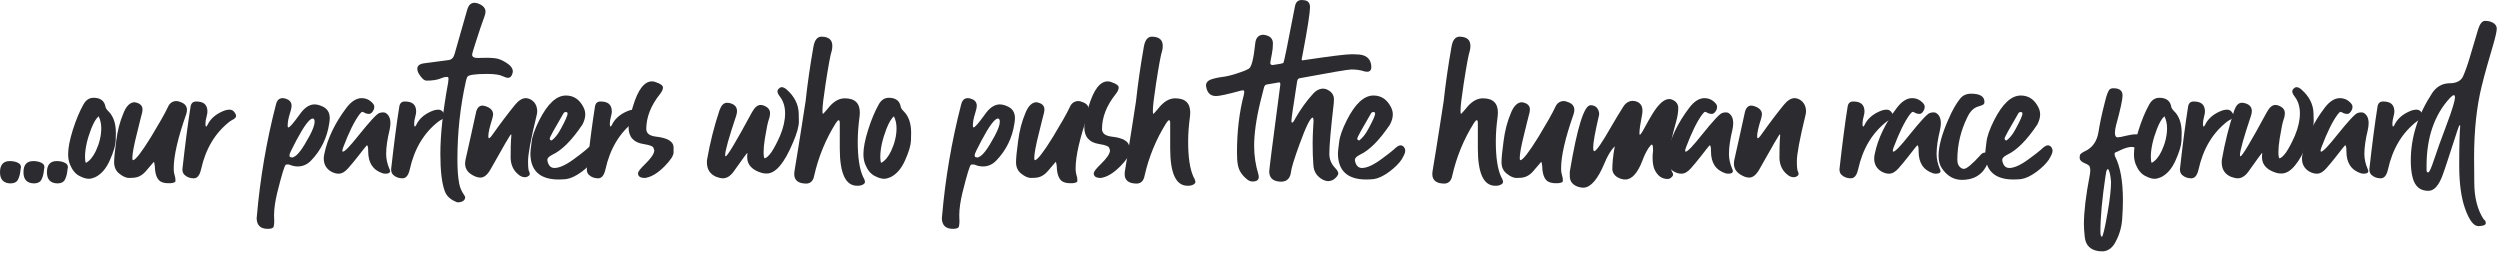 <svg width="323" height="33" viewBox="0 0 323 33" fill="none" xmlns="http://www.w3.org/2000/svg">
<path d="M1.359 23.695C0.445 23.672 0 23.191 0 22.254C0 21.293 0.422 20.812 1.266 20.812C1.676 20.812 2.039 20.883 2.344 21.047C2.59 21.176 2.707 21.34 2.707 21.609C2.684 21.75 2.637 21.961 2.613 22.23C2.566 22.594 2.473 22.898 2.32 23.215C2.156 23.52 1.84 23.695 1.359 23.695Z" fill="#2B2B30"/>
<path d="M4.392 23.695C3.478 23.672 3.033 23.191 3.033 22.254C3.033 21.293 3.455 20.812 4.298 20.812C4.709 20.812 5.072 20.883 5.377 21.047C5.623 21.176 5.74 21.34 5.74 21.609C5.716 21.75 5.67 21.961 5.646 22.23C5.599 22.594 5.505 22.898 5.353 23.215C5.189 23.52 4.873 23.695 4.392 23.695Z" fill="#2B2B30"/>
<path d="M7.425 23.695C6.511 23.672 6.066 23.191 6.066 22.254C6.066 21.293 6.487 20.812 7.331 20.812C7.741 20.812 8.105 20.883 8.409 21.047C8.655 21.176 8.773 21.34 8.773 21.609C8.749 21.75 8.702 21.961 8.679 22.23C8.632 22.594 8.538 22.898 8.386 23.215C8.222 23.52 7.905 23.695 7.425 23.695Z" fill="#2B2B30"/>
<path d="M11.091 21.047C11.595 20.789 12.016 20.262 12.38 19.512C12.837 18.527 13.083 17.543 13.083 16.559C13.083 15.961 12.954 15.457 12.743 15.023C12.403 15.316 12.098 15.844 11.782 16.641C11.255 18 10.985 19.23 10.985 20.285C10.985 20.602 11.009 20.836 11.091 21.047ZM11.466 23.098C11.114 23.098 10.704 22.969 10.223 22.711C9.72 22.441 9.333 21.961 9.04 21.246C8.876 20.836 8.805 20.402 8.805 19.898C8.805 19.137 8.993 18.105 9.403 16.805C9.813 15.504 10.27 14.402 10.798 13.465C11.114 12.914 11.536 12.633 12.098 12.633C12.977 12.633 13.505 13.031 13.634 13.828C13.657 13.945 13.751 14.121 13.962 14.332C14.641 14.977 14.97 15.914 14.97 17.168C14.97 17.238 14.97 17.566 14.946 18.176C14.923 18.797 14.665 19.641 14.184 20.719C13.704 21.797 13.083 22.512 12.286 22.898C12.016 23.016 11.735 23.098 11.466 23.098Z" fill="#2B2B30"/>
<path d="M22.069 23.672H21.729C21.272 23.672 20.909 23.566 20.674 23.402C20.264 23.098 20.03 22.465 20.006 21.48C19.971 21.223 19.948 21.023 19.877 20.906C19.28 21.586 18.94 21.984 18.823 22.137C18.366 22.664 17.815 22.945 17.217 22.969L16.69 22.992C16.327 22.992 15.916 22.828 15.459 22.465C14.979 22.113 14.745 21.609 14.745 20.953C14.745 20.426 14.838 19.512 15.014 18.223C15.178 16.922 15.483 15.727 15.94 14.648C16.303 13.711 16.784 13.23 17.381 13.207C18.061 13.324 18.389 13.617 18.413 14.098C18.413 14.262 18.389 14.426 18.366 14.543C18.225 15.047 18.014 15.938 17.698 17.215C17.288 18.82 17.1 19.898 17.1 20.402C17.1 20.602 17.123 20.695 17.194 20.695C17.51 20.672 18.295 19.664 19.526 17.672C20.557 15.961 21.295 14.695 21.706 13.805C21.916 13.324 22.28 13.09 22.737 13.055C22.948 13.055 23.17 13.113 23.381 13.207C23.885 13.395 24.131 13.711 24.155 14.145C24.155 14.355 24.131 14.543 24.061 14.742C22.971 17.836 22.444 20.168 22.444 21.75C22.444 22.16 22.502 22.465 22.573 22.688C22.643 22.898 22.666 23.062 22.666 23.238V23.426C22.643 23.543 22.444 23.625 22.069 23.672Z" fill="#2B2B30"/>
<path d="M25.031 23.039C24.574 23.039 24.164 22.898 23.836 22.594C23.66 22.418 23.566 22.184 23.566 21.867C23.93 18.609 24.281 15.914 24.621 13.781C24.691 13.324 24.938 13.113 25.348 13.113C26.332 13.113 26.801 13.535 26.801 14.426C26.801 14.602 26.754 14.812 26.684 15.082C26.59 15.41 26.543 15.727 26.543 15.984C26.543 16.23 26.566 16.348 26.637 16.348C26.684 16.348 26.73 16.277 26.801 16.16C27.164 15.387 27.809 14.789 28.77 14.379C29.086 14.238 29.379 14.168 29.684 14.168C29.953 14.168 30.188 14.309 30.363 14.602C30.457 14.742 30.504 14.859 30.504 14.977C30.504 15.176 30.305 15.363 29.953 15.527C29.859 15.586 29.777 15.633 29.707 15.68C27.809 17.145 26.566 19.207 25.969 21.914C25.793 22.664 25.488 23.039 25.031 23.039Z" fill="#2B2B30"/>
<path d="M37.812 20.355C37.835 20.332 37.882 20.309 37.929 20.285C38.433 20.121 39.101 19.207 39.968 17.602C40.425 16.758 40.648 16.137 40.648 15.727C40.648 15.457 40.566 15.316 40.402 15.316C39.991 15.316 39.277 16.277 38.269 18.176C37.694 19.254 37.402 19.875 37.402 20.016C37.402 20.062 37.402 20.145 37.425 20.215C37.425 20.285 37.542 20.332 37.812 20.355ZM34.589 29.566C33.663 29.566 33.183 29.121 33.159 28.207L33.183 27.961C33.605 23.062 34.425 18.246 35.656 13.488C35.796 12.938 36.077 12.68 36.511 12.68C36.64 12.68 36.757 12.703 36.898 12.75C37.402 12.891 37.671 13.207 37.671 13.664C37.671 13.898 37.589 14.262 37.425 14.766C37.261 15.27 37.167 15.773 37.167 16.277C37.167 16.395 37.191 16.465 37.261 16.465C37.425 16.465 37.906 15.914 38.702 14.812C39.3 13.945 39.921 13.512 40.612 13.488C40.976 13.488 41.339 13.594 41.726 13.781C42.3 14.062 42.581 14.543 42.605 15.199C42.605 15.434 42.581 15.703 42.534 15.961C42.253 17.812 41.48 19.395 40.214 20.719C39.71 21.246 39.136 21.504 38.48 21.504C38.175 21.504 37.882 21.457 37.566 21.34C37.425 21.27 37.308 21.246 37.191 21.246L36.944 21.27C36.781 21.293 36.417 22.512 35.819 24.891C35.55 26.016 35.409 27 35.409 27.797L35.433 28.641C35.433 28.852 35.409 29.039 35.362 29.262C35.316 29.473 35.046 29.566 34.589 29.566Z" fill="#2B2B30"/>
<path d="M49.798 22.441C49.681 22.441 49.563 22.418 49.458 22.395C48.192 21.984 47.571 21.047 47.571 19.559C47.571 19.031 47.524 18.773 47.395 18.773C47.372 18.773 46.985 19.254 46.223 20.238C45.79 20.789 45.38 21.293 44.969 21.75C44.571 22.207 44.161 22.441 43.751 22.441C43.434 22.441 43.13 22.348 42.813 22.184C42.169 21.82 41.829 21.246 41.829 20.496C41.829 20.309 41.852 20.121 41.899 19.898C42.309 17.906 43.27 15.891 44.782 13.898C45.403 13.09 46.059 12.68 46.727 12.68C47.138 12.68 47.524 12.797 47.852 13.055C48.192 13.324 48.356 13.559 48.356 13.758C48.356 13.945 48.333 14.098 48.263 14.215C48.098 14.543 47.899 14.719 47.688 14.719C47.466 14.719 47.278 14.672 47.161 14.602C47.044 14.52 46.915 14.473 46.821 14.449C46.727 14.449 46.61 14.566 46.434 14.789C45.743 15.727 45.075 17.121 44.372 18.961C44.278 19.207 44.231 19.371 44.231 19.465C44.231 19.535 44.255 19.594 44.302 19.594C44.548 19.594 45.239 18.867 46.364 17.449C47.806 15.656 48.696 14.695 49.013 14.602C49.177 14.543 49.341 14.52 49.458 14.52C49.587 14.52 49.704 14.543 49.774 14.566C50.231 14.812 50.442 15.27 50.442 15.938C50.442 16.23 50.395 16.512 50.325 16.828C50.044 18 49.891 19.008 49.891 19.898C49.891 20.543 50.044 21.199 50.302 21.797C50.372 21.914 50.395 22.031 50.395 22.113C50.395 22.324 50.208 22.441 49.798 22.441Z" fill="#2B2B30"/>
<path d="M51.998 23.039C51.541 23.039 51.131 22.898 50.803 22.594C50.627 22.418 50.534 22.184 50.534 21.867C50.897 18.609 51.248 15.914 51.588 13.781C51.659 13.324 51.905 13.113 52.315 13.113C53.299 13.113 53.768 13.535 53.768 14.426C53.768 14.602 53.721 14.812 53.651 15.082C53.557 15.41 53.51 15.727 53.51 15.984C53.51 16.23 53.534 16.348 53.604 16.348C53.651 16.348 53.698 16.277 53.768 16.16C54.131 15.387 54.776 14.789 55.737 14.379C56.053 14.238 56.346 14.168 56.651 14.168C56.92 14.168 57.155 14.309 57.331 14.602C57.424 14.742 57.471 14.859 57.471 14.977C57.471 15.176 57.272 15.363 56.92 15.527C56.827 15.586 56.745 15.633 56.674 15.68C54.776 17.145 53.534 19.207 52.936 21.914C52.76 22.664 52.456 23.039 51.998 23.039Z" fill="#2B2B30"/>
<path d="M59.227 26.145C59.098 26.145 58.957 26.121 58.84 26.039C58.137 25.734 57.691 25.301 57.469 24.703C57.082 23.672 56.895 22.055 56.895 19.875C56.895 17.355 57.234 14.285 57.902 10.664C57.926 10.441 57.949 10.277 57.949 10.16C57.949 10.008 57.879 9.938 57.762 9.938C57.492 9.938 57.211 10.008 56.871 10.16C56.438 10.324 55.863 10.418 55.113 10.418C54.809 10.418 54.492 10.137 54.129 9.551C53.988 9.316 53.918 9.105 53.918 8.883C53.918 8.473 54.234 8.238 54.879 8.168L57.973 7.758C58.336 7.711 58.594 7.465 58.723 7.008L60.352 1.301C60.516 0.68 60.832 0.363 61.289 0.363C61.43 0.363 61.594 0.387 61.793 0.457C62.414 0.703 62.73 1.055 62.73 1.512C62.73 1.688 62.672 1.875 62.602 2.098C62.297 2.906 61.91 4.055 61.43 5.566C61.137 6.457 60.996 6.961 60.996 7.09C61.02 7.348 61.242 7.488 61.664 7.488L62.988 7.465C63.305 7.465 63.633 7.488 64.043 7.535C64.453 7.594 64.91 7.781 65.438 8.121C65.965 8.449 66.234 8.812 66.258 9.199C66.258 9.363 66.211 9.527 66.129 9.703C66.012 9.938 65.848 10.055 65.648 10.055C65.461 10.055 65.25 9.984 65.004 9.867C64.594 9.656 63.902 9.551 62.965 9.551C61.359 9.551 60.492 9.68 60.375 9.938C60.305 10.055 60.258 10.23 60.211 10.418C59.461 13.734 59.098 17.121 59.098 20.602C59.098 21.844 59.168 22.875 59.32 23.672C59.414 24.199 59.625 24.727 59.988 25.23C60.059 25.348 60.105 25.441 60.105 25.512C60.105 25.617 60.059 25.711 59.988 25.828C59.824 26.016 59.578 26.121 59.227 26.145Z" fill="#2B2B30"/>
<path d="M62.06 22.945C61.849 22.945 61.627 22.898 61.416 22.805C60.548 22.441 60.115 21.914 60.091 21.199C60.091 20.977 60.115 20.812 60.138 20.672C60.595 18.633 61.052 16.617 61.486 14.602C61.603 13.969 61.896 13.664 62.294 13.641C62.423 13.641 62.541 13.664 62.705 13.711C63.361 13.922 63.689 14.262 63.712 14.742C63.712 14.883 63.666 15.105 63.595 15.363C63.255 16.418 63.091 17.168 63.091 17.602C63.091 17.766 63.115 17.859 63.185 17.859C63.255 17.859 63.431 17.695 63.642 17.379C64.697 15.891 65.658 14.625 66.548 13.535C67.005 12.984 67.439 12.703 67.896 12.68C68.13 12.68 68.377 12.75 68.588 12.867C69.115 13.184 69.384 13.664 69.408 14.355C69.408 14.52 69.384 14.719 69.326 14.93C68.588 17.953 68.224 19.922 68.224 20.812C68.224 21.633 68.271 22.09 68.4 22.207C68.423 22.301 68.447 22.395 68.447 22.465C68.447 22.594 68.377 22.688 68.248 22.758C68.13 22.852 67.99 22.898 67.849 22.898C67.533 22.898 67.216 22.781 66.935 22.512C66.326 22.008 65.998 21.293 65.974 20.402C65.974 19.184 65.998 18.434 66.021 18.129C66.044 17.836 66.068 17.625 66.068 17.496C66.068 17.402 66.044 17.355 66.021 17.355C65.951 17.355 65.06 18.867 63.384 21.867C62.974 22.594 62.541 22.945 62.06 22.945Z" fill="#2B2B30"/>
<path d="M71.269 18.152C71.679 17.859 72.089 17.355 72.464 16.641C73.038 15.586 73.331 14.93 73.331 14.672C73.331 14.543 73.261 14.473 73.097 14.473C72.968 14.473 72.898 14.52 72.827 14.602C71.632 16.641 71.023 17.742 71.023 17.906C71.023 18.023 71.105 18.129 71.269 18.152ZM72.183 23.191C69.757 23.191 68.527 22.055 68.527 19.805C68.527 19.594 68.585 19.137 68.679 18.387C68.749 17.648 69.089 16.688 69.687 15.504C70.765 13.395 71.89 12.34 73.12 12.34C74.105 12.34 74.866 12.844 75.37 13.828C75.534 14.145 75.616 14.449 75.616 14.789C75.616 15.199 75.487 15.633 75.253 16.09C73.882 18.129 72.593 19.418 71.362 19.992C70.929 20.215 70.718 20.426 70.718 20.648C70.718 20.742 70.741 20.836 70.765 20.93C70.906 21.434 71.198 21.703 71.632 21.703C72.277 21.703 73.12 21.316 74.198 20.52C74.89 20.016 75.394 19.617 75.71 19.348C76.097 18.961 76.402 18.773 76.624 18.773C76.741 18.773 76.835 18.82 76.952 18.891C77.128 19.055 77.222 19.254 77.222 19.488C77.222 19.758 77.046 20.121 76.741 20.625C76.402 21.129 75.874 21.656 75.136 22.207C74.386 22.758 73.718 23.062 73.12 23.145C72.781 23.168 72.464 23.191 72.183 23.191Z" fill="#2B2B30"/>
<path d="M77.278 23.039C76.821 23.039 76.411 22.898 76.083 22.594C75.907 22.418 75.813 22.184 75.813 21.867C76.177 18.609 76.528 15.914 76.868 13.781C76.938 13.324 77.184 13.113 77.594 13.113C78.579 13.113 79.048 13.535 79.048 14.426C79.048 14.602 79.001 14.812 78.93 15.082C78.837 15.41 78.79 15.727 78.79 15.984C78.79 16.23 78.813 16.348 78.884 16.348C78.93 16.348 78.977 16.277 79.048 16.16C79.411 15.387 80.055 14.789 81.016 14.379C81.333 14.238 81.626 14.168 81.93 14.168C82.2 14.168 82.434 14.309 82.61 14.602C82.704 14.742 82.751 14.859 82.751 14.977C82.751 15.176 82.552 15.363 82.2 15.527C82.106 15.586 82.024 15.633 81.954 15.68C80.055 17.145 78.813 19.207 78.216 21.914C78.04 22.664 77.735 23.039 77.278 23.039Z" fill="#2B2B30"/>
<path d="M83.346 22.992C82.748 22.992 82.432 22.805 82.432 22.395C82.432 22.184 82.725 21.797 83.323 21.223C84.12 20.449 84.53 19.852 84.53 19.441C84.53 19.371 84.483 19.23 84.401 19.055C84.331 18.891 83.897 18.727 83.135 18.609C81.858 18.41 81.213 17.695 81.213 16.441C81.213 15.844 81.401 14.93 81.787 13.711C82.432 11.566 83.252 10.512 84.237 10.512C84.377 10.512 84.53 10.535 84.67 10.594C85.315 10.805 85.655 11.039 85.655 11.309C85.655 11.543 85.537 11.812 85.291 12.129C84.096 13.617 83.498 15.129 83.498 16.688C83.522 17.238 83.92 17.543 84.717 17.648C86.229 17.812 87.002 18.27 87.026 19.008V19.688C87.026 20.098 86.639 20.695 85.866 21.48C84.987 22.371 84.143 22.875 83.346 22.992Z" fill="#2B2B30"/>
<path d="M93.443 23.039C93.162 23.039 92.869 22.969 92.552 22.852C91.744 22.512 91.334 21.891 91.334 20.977C91.334 20.836 91.334 20.719 91.357 20.602C91.744 18.41 92.271 16.301 92.963 14.238C93.185 13.617 93.49 13.301 93.9 13.277C94.099 13.277 94.287 13.301 94.451 13.371C94.955 13.535 95.201 13.852 95.224 14.309C95.224 14.496 95.201 14.695 95.13 14.906C94.169 17.766 93.689 19.488 93.689 20.039C93.689 20.145 93.713 20.191 93.759 20.191C93.97 20.191 95.107 18.293 97.146 14.52C97.498 13.875 97.861 13.559 98.271 13.559C98.412 13.559 98.576 13.594 98.752 13.664C99.232 13.875 99.466 14.168 99.49 14.566C99.49 14.859 99.443 15.152 99.326 15.457C99.209 15.773 99.033 16.594 98.822 17.906C98.705 18.609 98.658 19.207 98.658 19.688C98.658 20.098 98.705 20.355 98.775 20.449C98.986 20.449 99.279 20.191 99.666 19.664C100.017 19.137 100.404 18.41 100.791 17.52C101.224 16.488 101.435 15.527 101.435 14.648C101.435 13.758 101.201 13.031 100.744 12.457C100.545 12.199 100.451 11.977 100.451 11.812C100.451 11.695 100.498 11.566 100.627 11.449C100.744 11.332 100.861 11.262 101.002 11.262C101.177 11.262 101.388 11.355 101.634 11.566C102.619 12.434 103.146 13.441 103.193 14.602L103.216 15.68C103.216 16.324 102.97 17.215 102.466 18.387C101.341 21.082 100.216 22.418 99.056 22.418C98.798 22.418 98.576 22.395 98.365 22.324C97.193 21.961 96.56 21.316 96.537 20.355C96.537 20.145 96.537 19.992 96.56 19.922V19.781L96.537 19.758C96.513 19.758 95.939 20.543 94.791 22.16C94.38 22.734 93.923 23.016 93.443 23.039Z" fill="#2B2B30"/>
<path d="M110.925 24H110.749C109.238 24 108.499 22.395 108.499 19.16V15.891C108.499 15.656 108.452 15.527 108.347 15.527C108.277 15.527 108.159 15.656 107.995 15.891C106.671 18 105.734 20.285 105.183 22.734C105.066 23.355 104.726 23.695 104.198 23.719C103.144 23.719 102.616 23.309 102.616 22.488L102.64 22.16C102.98 20.168 103.284 18.176 103.601 16.184C103.917 14.191 104.058 13.16 104.081 13.09C104.339 10.734 104.679 8.402 105.089 6.082C105.23 5.191 105.593 4.734 106.144 4.734C107.081 4.758 107.538 5.145 107.538 5.93C107.538 6.152 107.515 6.34 107.468 6.527C107.292 7.031 107.034 8.473 106.671 10.805C106.413 12.504 106.261 13.688 106.261 14.309C106.261 14.543 106.284 14.695 106.308 14.719C106.355 14.719 106.554 14.496 106.894 14.098C107.609 13.16 108.347 12.703 109.144 12.703C110.445 12.703 111.089 13.324 111.089 14.543C111.089 14.742 111.066 14.953 111.042 15.176C110.902 16.23 110.82 17.262 110.82 18.293C110.82 20.309 111.042 21.82 111.499 22.828C111.523 22.898 111.57 22.969 111.616 23.039C111.687 23.191 111.734 23.332 111.757 23.473C111.757 23.566 111.734 23.648 111.663 23.719C111.499 23.883 111.23 23.977 110.925 24Z" fill="#2B2B30"/>
<path d="M113.841 21.047C114.345 20.789 114.766 20.262 115.13 19.512C115.587 18.527 115.833 17.543 115.833 16.559C115.833 15.961 115.704 15.457 115.493 15.023C115.153 15.316 114.848 15.844 114.532 16.641C114.005 18 113.735 19.23 113.735 20.285C113.735 20.602 113.759 20.836 113.841 21.047ZM114.216 23.098C113.864 23.098 113.454 22.969 112.973 22.711C112.47 22.441 112.083 21.961 111.79 21.246C111.626 20.836 111.555 20.402 111.555 19.898C111.555 19.137 111.743 18.105 112.153 16.805C112.563 15.504 113.02 14.402 113.548 13.465C113.864 12.914 114.286 12.633 114.848 12.633C115.727 12.633 116.255 13.031 116.384 13.828C116.407 13.945 116.501 14.121 116.712 14.332C117.391 14.977 117.72 15.914 117.72 17.168C117.72 17.238 117.72 17.566 117.696 18.176C117.673 18.797 117.415 19.641 116.934 20.719C116.454 21.797 115.833 22.512 115.036 22.898C114.766 23.016 114.485 23.098 114.216 23.098Z" fill="#2B2B30"/>
<path d="M126.34 20.355C126.363 20.332 126.41 20.309 126.457 20.285C126.961 20.121 127.629 19.207 128.496 17.602C128.953 16.758 129.176 16.137 129.176 15.727C129.176 15.457 129.094 15.316 128.93 15.316C128.52 15.316 127.805 16.277 126.797 18.176C126.223 19.254 125.93 19.875 125.93 20.016C125.93 20.062 125.93 20.145 125.953 20.215C125.953 20.285 126.07 20.332 126.34 20.355ZM123.117 29.566C122.191 29.566 121.711 29.121 121.688 28.207L121.711 27.961C122.133 23.062 122.953 18.246 124.184 13.488C124.324 12.938 124.605 12.68 125.039 12.68C125.168 12.68 125.285 12.703 125.426 12.75C125.93 12.891 126.199 13.207 126.199 13.664C126.199 13.898 126.117 14.262 125.953 14.766C125.789 15.27 125.695 15.773 125.695 16.277C125.695 16.395 125.719 16.465 125.789 16.465C125.953 16.465 126.434 15.914 127.23 14.812C127.828 13.945 128.449 13.512 129.141 13.488C129.504 13.488 129.867 13.594 130.254 13.781C130.828 14.062 131.109 14.543 131.133 15.199C131.133 15.434 131.109 15.703 131.062 15.961C130.781 17.812 130.008 19.395 128.742 20.719C128.238 21.246 127.664 21.504 127.008 21.504C126.703 21.504 126.41 21.457 126.094 21.34C125.953 21.27 125.836 21.246 125.719 21.246L125.473 21.27C125.309 21.293 124.945 22.512 124.348 24.891C124.078 26.016 123.938 27 123.938 27.797L123.961 28.641C123.961 28.852 123.938 29.039 123.891 29.262C123.844 29.473 123.574 29.566 123.117 29.566Z" fill="#2B2B30"/>
<path d="M138.595 23.672H138.255C137.798 23.672 137.435 23.566 137.201 23.402C136.791 23.098 136.556 22.465 136.533 21.48C136.498 21.223 136.474 21.023 136.404 20.906C135.806 21.586 135.466 21.984 135.349 22.137C134.892 22.664 134.341 22.945 133.744 22.969L133.216 22.992C132.853 22.992 132.443 22.828 131.986 22.465C131.505 22.113 131.271 21.609 131.271 20.953C131.271 20.426 131.365 19.512 131.541 18.223C131.705 16.922 132.009 15.727 132.466 14.648C132.83 13.711 133.31 13.23 133.908 13.207C134.587 13.324 134.916 13.617 134.939 14.098C134.939 14.262 134.916 14.426 134.892 14.543C134.752 15.047 134.541 15.938 134.224 17.215C133.814 18.82 133.627 19.898 133.627 20.402C133.627 20.602 133.65 20.695 133.72 20.695C134.037 20.672 134.822 19.664 136.052 17.672C137.084 15.961 137.822 14.695 138.232 13.805C138.443 13.324 138.806 13.09 139.263 13.055C139.474 13.055 139.697 13.113 139.908 13.207C140.412 13.395 140.658 13.711 140.681 14.145C140.681 14.355 140.658 14.543 140.587 14.742C139.498 17.836 138.97 20.168 138.97 21.75C138.97 22.16 139.029 22.465 139.099 22.688C139.17 22.898 139.193 23.062 139.193 23.238V23.426C139.17 23.543 138.97 23.625 138.595 23.672Z" fill="#2B2B30"/>
<path d="M142.226 22.992C141.628 22.992 141.312 22.805 141.312 22.395C141.312 22.184 141.605 21.797 142.202 21.223C142.999 20.449 143.409 19.852 143.409 19.441C143.409 19.371 143.363 19.23 143.28 19.055C143.21 18.891 142.777 18.727 142.015 18.609C140.738 18.41 140.093 17.695 140.093 16.441C140.093 15.844 140.28 14.93 140.667 13.711C141.312 11.566 142.132 10.512 143.116 10.512C143.257 10.512 143.409 10.535 143.55 10.594C144.195 10.805 144.534 11.039 144.534 11.309C144.534 11.543 144.417 11.812 144.171 12.129C142.976 13.617 142.378 15.129 142.378 16.688C142.402 17.238 142.8 17.543 143.597 17.648C145.109 17.812 145.882 18.27 145.905 19.008V19.688C145.905 20.098 145.519 20.695 144.745 21.48C143.866 22.371 143.023 22.875 142.226 22.992Z" fill="#2B2B30"/>
<path d="M153.614 24H153.438C151.927 24 151.188 22.395 151.188 19.16V15.891C151.188 15.656 151.141 15.527 151.036 15.527C150.966 15.527 150.848 15.656 150.684 15.891C149.36 18 148.423 20.285 147.872 22.734C147.755 23.355 147.415 23.695 146.887 23.719C145.833 23.719 145.305 23.309 145.305 22.488L145.329 22.16C145.669 20.168 145.973 18.176 146.29 16.184C146.606 14.191 146.747 13.16 146.77 13.09C147.028 10.734 147.368 8.402 147.778 6.082C147.919 5.191 148.282 4.734 148.833 4.734C149.77 4.758 150.227 5.145 150.227 5.93C150.227 6.152 150.204 6.34 150.157 6.527C149.981 7.031 149.723 8.473 149.36 10.805C149.102 12.504 148.95 13.688 148.95 14.309C148.95 14.543 148.973 14.695 148.997 14.719C149.044 14.719 149.243 14.496 149.583 14.098C150.298 13.16 151.036 12.703 151.833 12.703C153.134 12.703 153.778 13.324 153.778 14.543C153.778 14.742 153.755 14.953 153.731 15.176C153.591 16.23 153.509 17.262 153.509 18.293C153.509 20.309 153.731 21.82 154.188 22.828C154.212 22.898 154.259 22.969 154.305 23.039C154.376 23.191 154.423 23.332 154.446 23.473C154.446 23.566 154.423 23.648 154.352 23.719C154.188 23.883 153.919 23.977 153.614 24Z" fill="#2B2B30"/>
<path d="M165.562 23.473C164.531 23.473 164.004 23.039 163.98 22.184C163.98 21.914 164.461 18.152 165.422 10.898C165.422 10.734 165.363 10.641 165.27 10.641C165.223 10.641 164.672 10.734 163.641 10.922C163.5 10.945 163.395 11.062 163.324 11.238L162.844 13.137C162.293 15.387 162.035 17.309 162.035 18.867C162.035 20.121 162.223 21.34 162.586 22.535C162.609 22.641 162.633 22.734 162.633 22.852C162.633 23.262 162.363 23.449 161.812 23.449C161.578 23.449 161.355 23.355 161.145 23.191C160.453 22.641 160.043 22.008 159.926 21.27C159.844 20.859 159.82 20.332 159.82 19.664C159.82 16.969 160.113 14.496 160.711 12.223C160.734 12.082 160.758 11.953 160.758 11.883C160.758 11.742 160.711 11.672 160.617 11.672C160.477 11.672 160.301 11.695 160.113 11.766C158.531 12.199 157.523 12.41 157.113 12.41C156.34 12.41 155.918 11.953 155.812 11.039C155.812 10.734 155.988 10.488 156.316 10.324C156.656 10.184 157.137 10.055 157.781 9.961C158.438 9.891 159.082 9.727 159.773 9.504C160.453 9.293 160.98 9.082 161.332 8.883C161.695 8.695 161.965 7.617 162.176 5.625C162.246 4.922 162.562 4.535 163.16 4.488C163.277 4.488 163.43 4.512 163.594 4.559C164.168 4.711 164.461 5.062 164.461 5.625C164.461 6.082 164.414 6.527 164.332 6.938C164.191 7.664 164.121 8.039 164.121 8.121C164.121 8.309 164.215 8.402 164.438 8.402C165.293 8.285 165.75 8.191 165.82 8.121C165.891 8.039 166.395 5.602 167.309 0.82C167.414 0.27 167.695 0 168.199 0L168.422 0.023C168.973 0.047 169.254 0.363 169.254 0.938C169.254 1.594 168.949 3.633 168.293 7.055L168.176 7.641C168.176 7.758 168.223 7.805 168.316 7.805L168.387 7.781C171.773 7.277 173.859 7.008 174.633 7.008C174.996 7.008 175.348 7.031 175.711 7.055C176.648 7.184 177.152 7.711 177.176 8.648C177.176 9.047 177.012 9.246 176.672 9.27C176.531 9.27 176.414 9.246 176.285 9.223C175.758 9.047 175.207 8.977 174.609 8.977C174.152 8.977 171.926 9.363 167.883 10.113C167.812 10.137 167.766 10.16 167.695 10.23C167.625 10.301 167.555 10.594 167.508 11.039C167.074 13.805 166.852 15.34 166.852 15.609C166.852 15.773 166.875 15.844 166.957 15.844C167.027 15.844 167.168 15.68 167.332 15.34C168.012 14.145 168.797 13.031 169.711 12.047C170.074 11.672 170.461 11.473 170.883 11.449C171.105 11.449 171.34 11.496 171.562 11.625C172.066 11.883 172.324 12.27 172.348 12.797L172.324 13.324C171.949 16.559 171.75 18.75 171.75 19.875C171.75 20.566 171.996 21.176 172.5 21.703C172.758 21.961 172.875 22.184 172.91 22.371C172.91 22.512 172.828 22.688 172.664 22.875C172.371 23.215 172.043 23.379 171.633 23.402C171.387 23.402 171.152 23.332 170.918 23.215C170.145 22.805 169.734 22.184 169.688 21.316C169.617 20.473 169.594 19.535 169.594 18.504C169.594 17.953 169.617 17.379 169.641 16.828C169.688 16.137 169.711 15.727 169.711 15.586C169.688 15.316 169.664 15.199 169.594 15.199C169.301 15.199 168.727 16.348 167.883 18.68C167.215 20.52 166.852 21.703 166.805 22.16C166.711 23.016 166.301 23.449 165.562 23.473Z" fill="#2B2B30"/>
<path d="M175.603 18.152C176.013 17.859 176.423 17.355 176.798 16.641C177.373 15.586 177.666 14.93 177.666 14.672C177.666 14.543 177.595 14.473 177.431 14.473C177.302 14.473 177.232 14.52 177.162 14.602C175.966 16.641 175.357 17.742 175.357 17.906C175.357 18.023 175.439 18.129 175.603 18.152ZM176.517 23.191C174.091 23.191 172.861 22.055 172.861 19.805C172.861 19.594 172.92 19.137 173.013 18.387C173.084 17.648 173.423 16.688 174.021 15.504C175.099 13.395 176.224 12.34 177.455 12.34C178.439 12.34 179.201 12.844 179.705 13.828C179.869 14.145 179.951 14.449 179.951 14.789C179.951 15.199 179.822 15.633 179.587 16.09C178.216 18.129 176.927 19.418 175.697 19.992C175.263 20.215 175.052 20.426 175.052 20.648C175.052 20.742 175.076 20.836 175.099 20.93C175.24 21.434 175.533 21.703 175.966 21.703C176.611 21.703 177.455 21.316 178.533 20.52C179.224 20.016 179.728 19.617 180.045 19.348C180.431 18.961 180.736 18.773 180.959 18.773C181.076 18.773 181.17 18.82 181.287 18.891C181.462 19.055 181.556 19.254 181.556 19.488C181.556 19.758 181.38 20.121 181.076 20.625C180.736 21.129 180.209 21.656 179.47 22.207C178.72 22.758 178.052 23.062 177.455 23.145C177.115 23.168 176.798 23.191 176.517 23.191Z" fill="#2B2B30"/>
<path d="M193.364 24H193.188C191.677 24 190.938 22.395 190.938 19.16V15.891C190.938 15.656 190.891 15.527 190.786 15.527C190.716 15.527 190.598 15.656 190.434 15.891C189.11 18 188.173 20.285 187.622 22.734C187.505 23.355 187.165 23.695 186.637 23.719C185.583 23.719 185.055 23.309 185.055 22.488L185.079 22.16C185.419 20.168 185.723 18.176 186.04 16.184C186.356 14.191 186.497 13.16 186.52 13.09C186.778 10.734 187.118 8.402 187.528 6.082C187.669 5.191 188.032 4.734 188.583 4.734C189.52 4.758 189.977 5.145 189.977 5.93C189.977 6.152 189.954 6.34 189.907 6.527C189.731 7.031 189.473 8.473 189.11 10.805C188.852 12.504 188.7 13.688 188.7 14.309C188.7 14.543 188.723 14.695 188.747 14.719C188.794 14.719 188.993 14.496 189.333 14.098C190.048 13.16 190.786 12.703 191.583 12.703C192.884 12.703 193.528 13.324 193.528 14.543C193.528 14.742 193.505 14.953 193.481 15.176C193.341 16.23 193.259 17.262 193.259 18.293C193.259 20.309 193.481 21.82 193.938 22.828C193.962 22.898 194.009 22.969 194.055 23.039C194.126 23.191 194.173 23.332 194.196 23.473C194.196 23.566 194.173 23.648 194.102 23.719C193.938 23.883 193.669 23.977 193.364 24Z" fill="#2B2B30"/>
<path d="M201.319 23.672H200.979C200.522 23.672 200.159 23.566 199.924 23.402C199.514 23.098 199.28 22.465 199.256 21.48C199.221 21.223 199.198 21.023 199.127 20.906C198.53 21.586 198.19 21.984 198.073 22.137C197.616 22.664 197.065 22.945 196.467 22.969L195.94 22.992C195.577 22.992 195.166 22.828 194.709 22.465C194.229 22.113 193.995 21.609 193.995 20.953C193.995 20.426 194.088 19.512 194.264 18.223C194.428 16.922 194.733 15.727 195.19 14.648C195.553 13.711 196.034 13.23 196.631 13.207C197.311 13.324 197.639 13.617 197.663 14.098C197.663 14.262 197.639 14.426 197.616 14.543C197.475 15.047 197.264 15.938 196.948 17.215C196.538 18.82 196.35 19.898 196.35 20.402C196.35 20.602 196.373 20.695 196.444 20.695C196.76 20.672 197.545 19.664 198.776 17.672C199.807 15.961 200.545 14.695 200.955 13.805C201.166 13.324 201.53 13.09 201.987 13.055C202.198 13.055 202.42 13.113 202.631 13.207C203.135 13.395 203.381 13.711 203.405 14.145C203.405 14.355 203.381 14.543 203.311 14.742C202.221 17.836 201.694 20.168 201.694 21.75C201.694 22.16 201.752 22.465 201.823 22.688C201.893 22.898 201.916 23.062 201.916 23.238V23.426C201.893 23.543 201.694 23.625 201.319 23.672Z" fill="#2B2B30"/>
<path d="M204.645 24.246H204.516C204.305 24.246 204.094 24.199 203.871 24.129C203.18 23.883 202.84 23.449 202.816 22.805V22.184C203.777 16.441 204.668 13.594 205.5 13.594C205.816 13.594 206.086 13.688 206.297 13.898C206.484 14.121 206.59 14.379 206.613 14.672C206.613 14.812 206.59 14.977 206.531 15.152C206.086 17.098 205.84 18.387 205.84 19.055C205.84 19.371 205.887 19.535 205.98 19.535C206.25 19.512 206.988 18.434 208.219 16.277C208.699 15.434 209.203 14.625 209.73 13.781C210.035 13.301 210.445 13.055 210.902 13.031C211.312 13.031 211.652 13.16 211.887 13.395C212.086 13.594 212.18 13.852 212.203 14.168C212.203 14.379 212.203 14.543 212.18 14.672C211.934 15.938 211.816 16.781 211.816 17.168C211.816 17.332 211.84 17.426 211.863 17.426C211.957 17.402 212.203 17.039 212.59 16.301C212.848 15.797 213.188 15.246 213.539 14.648C214.312 13.418 215.004 12.797 215.66 12.797C215.777 12.797 215.871 12.82 215.965 12.844C216.539 13.055 216.832 13.441 216.832 13.969C216.832 14.473 216.738 15.082 216.539 15.773C215.988 17.625 215.73 19.137 215.73 20.355C215.73 21.199 215.824 21.797 216.012 22.16C216.117 22.324 216.164 22.441 216.164 22.559C216.164 22.688 216.059 22.828 215.895 22.969C215.777 23.062 215.637 23.121 215.461 23.121C214.723 23.121 214.172 22.734 213.785 21.938C213.621 21.586 213.516 21.082 213.516 20.402C213.516 20.191 213.516 19.969 213.539 19.805C213.574 19.641 213.574 19.512 213.574 19.395C213.574 18.914 213.516 18.68 213.422 18.68C213.328 18.68 213.188 18.844 212.965 19.16C212.684 19.617 212.414 20.145 212.203 20.742C211.582 22.371 210.832 23.191 209.988 23.191C209.824 23.191 209.66 23.168 209.484 23.121C208.77 22.898 208.383 22.488 208.312 21.914C208.312 21.105 208.406 20.098 208.629 18.891C208.148 19.371 207.691 20.121 207.281 21.129C206.438 23.145 205.547 24.176 204.645 24.246Z" fill="#2B2B30"/>
<path d="M223.287 22.441C223.17 22.441 223.052 22.418 222.947 22.395C221.681 21.984 221.06 21.047 221.06 19.559C221.06 19.031 221.013 18.773 220.884 18.773C220.861 18.773 220.474 19.254 219.712 20.238C219.279 20.789 218.869 21.293 218.459 21.75C218.06 22.207 217.65 22.441 217.24 22.441C216.923 22.441 216.619 22.348 216.302 22.184C215.658 21.82 215.318 21.246 215.318 20.496C215.318 20.309 215.341 20.121 215.388 19.898C215.798 17.906 216.759 15.891 218.271 13.898C218.892 13.09 219.548 12.68 220.216 12.68C220.627 12.68 221.013 12.797 221.341 13.055C221.681 13.324 221.845 13.559 221.845 13.758C221.845 13.945 221.822 14.098 221.752 14.215C221.587 14.543 221.388 14.719 221.177 14.719C220.955 14.719 220.767 14.672 220.65 14.602C220.533 14.52 220.404 14.473 220.31 14.449C220.216 14.449 220.099 14.566 219.923 14.789C219.232 15.727 218.564 17.121 217.861 18.961C217.767 19.207 217.72 19.371 217.72 19.465C217.72 19.535 217.744 19.594 217.791 19.594C218.037 19.594 218.728 18.867 219.853 17.449C221.295 15.656 222.185 14.695 222.502 14.602C222.666 14.543 222.83 14.52 222.947 14.52C223.076 14.52 223.193 14.543 223.263 14.566C223.72 14.812 223.931 15.27 223.931 15.938C223.931 16.23 223.884 16.512 223.814 16.828C223.533 18 223.38 19.008 223.38 19.898C223.38 20.543 223.533 21.199 223.791 21.797C223.861 21.914 223.884 22.031 223.884 22.113C223.884 22.324 223.697 22.441 223.287 22.441Z" fill="#2B2B30"/>
<path d="M225.991 22.945C225.78 22.945 225.558 22.898 225.347 22.805C224.48 22.441 224.046 21.914 224.023 21.199C224.023 20.977 224.046 20.812 224.07 20.672C224.527 18.633 224.984 16.617 225.417 14.602C225.534 13.969 225.827 13.664 226.226 13.641C226.355 13.641 226.472 13.664 226.636 13.711C227.292 13.922 227.62 14.262 227.644 14.742C227.644 14.883 227.597 15.105 227.527 15.363C227.187 16.418 227.023 17.168 227.023 17.602C227.023 17.766 227.046 17.859 227.116 17.859C227.187 17.859 227.362 17.695 227.573 17.379C228.628 15.891 229.589 14.625 230.48 13.535C230.937 12.984 231.37 12.703 231.827 12.68C232.062 12.68 232.308 12.75 232.519 12.867C233.046 13.184 233.316 13.664 233.339 14.355C233.339 14.52 233.316 14.719 233.257 14.93C232.519 17.953 232.155 19.922 232.155 20.812C232.155 21.633 232.202 22.09 232.331 22.207C232.355 22.301 232.378 22.395 232.378 22.465C232.378 22.594 232.308 22.688 232.179 22.758C232.062 22.852 231.921 22.898 231.78 22.898C231.464 22.898 231.148 22.781 230.866 22.512C230.257 22.008 229.929 21.293 229.905 20.402C229.905 19.184 229.929 18.434 229.952 18.129C229.976 17.836 229.999 17.625 229.999 17.496C229.999 17.402 229.976 17.355 229.952 17.355C229.882 17.355 228.991 18.867 227.316 21.867C226.905 22.594 226.472 22.945 225.991 22.945Z" fill="#2B2B30"/>
<path d="M239.123 23.039C238.666 23.039 238.256 22.898 237.928 22.594C237.752 22.418 237.659 22.184 237.659 21.867C238.022 18.609 238.373 15.914 238.713 13.781C238.784 13.324 239.03 13.113 239.44 13.113C240.424 13.113 240.893 13.535 240.893 14.426C240.893 14.602 240.846 14.812 240.776 15.082C240.682 15.41 240.635 15.727 240.635 15.984C240.635 16.23 240.659 16.348 240.729 16.348C240.776 16.348 240.823 16.277 240.893 16.16C241.256 15.387 241.901 14.789 242.862 14.379C243.178 14.238 243.471 14.168 243.776 14.168C244.045 14.168 244.28 14.309 244.455 14.602C244.549 14.742 244.596 14.859 244.596 14.977C244.596 15.176 244.397 15.363 244.045 15.527C243.952 15.586 243.87 15.633 243.799 15.68C241.901 17.145 240.659 19.207 240.061 21.914C239.885 22.664 239.58 23.039 239.123 23.039Z" fill="#2B2B30"/>
<path d="M250.113 22.441C249.996 22.441 249.879 22.418 249.773 22.395C248.508 21.984 247.887 21.047 247.887 19.559C247.887 19.031 247.84 18.773 247.711 18.773C247.688 18.773 247.301 19.254 246.539 20.238C246.105 20.789 245.695 21.293 245.285 21.75C244.887 22.207 244.477 22.441 244.066 22.441C243.75 22.441 243.445 22.348 243.129 22.184C242.484 21.82 242.145 21.246 242.145 20.496C242.145 20.309 242.168 20.121 242.215 19.898C242.625 17.906 243.586 15.891 245.098 13.898C245.719 13.09 246.375 12.68 247.043 12.68C247.453 12.68 247.84 12.797 248.168 13.055C248.508 13.324 248.672 13.559 248.672 13.758C248.672 13.945 248.648 14.098 248.578 14.215C248.414 14.543 248.215 14.719 248.004 14.719C247.781 14.719 247.594 14.672 247.477 14.602C247.359 14.52 247.23 14.473 247.137 14.449C247.043 14.449 246.926 14.566 246.75 14.789C246.059 15.727 245.391 17.121 244.688 18.961C244.594 19.207 244.547 19.371 244.547 19.465C244.547 19.535 244.57 19.594 244.617 19.594C244.863 19.594 245.555 18.867 246.68 17.449C248.121 15.656 249.012 14.695 249.328 14.602C249.492 14.543 249.656 14.52 249.773 14.52C249.902 14.52 250.02 14.543 250.09 14.566C250.547 14.812 250.758 15.27 250.758 15.938C250.758 16.23 250.711 16.512 250.641 16.828C250.359 18 250.207 19.008 250.207 19.898C250.207 20.543 250.359 21.199 250.617 21.797C250.688 21.914 250.711 22.031 250.711 22.113C250.711 22.324 250.523 22.441 250.113 22.441Z" fill="#2B2B30"/>
<path d="M253.462 23.238C252.431 23.238 251.564 22.734 250.896 21.75C250.615 21.34 250.462 20.789 250.462 20.145C250.462 18.891 250.896 17.309 251.74 15.41C252.244 14.238 252.748 13.371 253.228 12.773C253.58 12.316 254.06 12.105 254.67 12.105C255.818 12.105 256.392 12.457 256.392 13.184C256.392 13.324 256.345 13.418 256.275 13.488C256.181 13.559 255.935 13.664 255.525 13.781C254.998 13.945 254.541 14.379 254.189 15.129C253.322 16.875 252.888 18.727 252.888 20.648C252.888 21.152 253.052 21.504 253.416 21.727C253.533 21.797 253.638 21.82 253.732 21.82C254.084 21.82 254.834 21.199 255.959 19.945C256.111 19.781 256.298 19.711 256.509 19.711H256.826C256.99 19.711 257.084 19.805 257.084 19.992C256.99 20.742 256.732 21.41 256.298 21.984C255.654 22.828 254.716 23.238 253.462 23.238Z" fill="#2B2B30"/>
<path d="M259.237 18.152C259.648 17.859 260.058 17.355 260.433 16.641C261.007 15.586 261.3 14.93 261.3 14.672C261.3 14.543 261.23 14.473 261.066 14.473C260.937 14.473 260.866 14.52 260.796 14.602C259.601 16.641 258.991 17.742 258.991 17.906C258.991 18.023 259.073 18.129 259.237 18.152ZM260.152 23.191C257.726 23.191 256.495 22.055 256.495 19.805C256.495 19.594 256.554 19.137 256.648 18.387C256.718 17.648 257.058 16.688 257.655 15.504C258.734 13.395 259.859 12.34 261.089 12.34C262.073 12.34 262.835 12.844 263.339 13.828C263.503 14.145 263.585 14.449 263.585 14.789C263.585 15.199 263.456 15.633 263.222 16.09C261.851 18.129 260.562 19.418 259.331 19.992C258.898 20.215 258.687 20.426 258.687 20.648C258.687 20.742 258.71 20.836 258.734 20.93C258.874 21.434 259.167 21.703 259.601 21.703C260.245 21.703 261.089 21.316 262.167 20.52C262.859 20.016 263.362 19.617 263.679 19.348C264.066 18.961 264.37 18.773 264.593 18.773C264.71 18.773 264.804 18.82 264.921 18.891C265.097 19.055 265.191 19.254 265.191 19.488C265.191 19.758 265.015 20.121 264.71 20.625C264.37 21.129 263.843 21.656 263.105 22.207C262.355 22.758 261.687 23.062 261.089 23.145C260.749 23.168 260.433 23.191 260.152 23.191Z" fill="#2B2B30"/>
<path d="M271.573 30.586C271.69 30.551 271.959 29.496 272.311 27.41C272.604 25.734 272.745 24.434 272.745 23.496C272.674 22.559 272.534 21.984 272.334 21.82C272.288 21.867 272.241 21.914 272.194 21.984C272.147 22.055 272.077 22.371 272.006 22.922C271.596 25.688 271.373 28.031 271.373 29.977C271.373 30.387 271.455 30.586 271.573 30.586ZM271.737 32.473L271.139 32.449C270.084 32.285 269.487 31.711 269.358 30.68C269.288 30.023 269.241 29.473 269.241 28.992C269.241 27.387 269.487 25.277 269.991 22.664C270.038 22.441 270.061 22.23 270.061 22.031V21.82C270.038 21.773 270.014 21.68 269.991 21.527C269.967 21.41 269.745 21.246 269.334 21.082C268.924 20.906 268.713 20.695 268.69 20.426C268.69 20.379 268.69 20.262 268.713 20.098C268.737 19.922 268.924 19.758 269.334 19.559C270.319 19.113 270.916 18.293 271.116 17.098C271.28 16.055 271.549 14.742 271.959 13.16C272.17 12.27 272.381 11.719 272.58 11.543C272.698 11.449 272.838 11.402 273.061 11.402C273.846 11.402 274.233 11.719 274.233 12.34C274.233 12.867 273.952 14.168 273.389 16.207C273.295 16.594 273.248 16.898 273.248 17.168C273.248 17.543 273.366 17.742 273.612 17.742C273.823 17.742 274.163 17.672 274.666 17.543C275.17 17.426 275.58 17.355 275.932 17.355C276.061 17.355 276.202 17.355 276.413 17.379C276.612 17.402 276.87 17.566 277.233 17.906C277.526 18.176 277.666 18.41 277.666 18.68C277.666 18.844 277.596 19.008 277.455 19.184C277.303 19.348 277.092 19.441 276.823 19.441C276.659 19.441 276.471 19.395 276.272 19.277C275.967 19.09 275.674 18.984 275.405 18.984C275.053 18.984 274.573 19.113 274.022 19.371C273.799 19.488 273.565 19.594 273.319 19.688C273.248 19.711 273.202 19.781 273.202 19.875C273.202 19.992 273.225 20.121 273.272 20.215C273.952 21.551 274.28 23.426 274.28 25.828C274.28 26.473 274.256 27.316 274.186 28.301C274.116 29.309 273.846 30.293 273.342 31.23C272.967 31.969 272.428 32.402 271.737 32.473Z" fill="#2B2B30"/>
<path d="M277.992 21.047C278.496 20.789 278.918 20.262 279.281 19.512C279.738 18.527 279.984 17.543 279.984 16.559C279.984 15.961 279.855 15.457 279.645 15.023C279.305 15.316 279 15.844 278.684 16.641C278.156 18 277.887 19.23 277.887 20.285C277.887 20.602 277.91 20.836 277.992 21.047ZM278.367 23.098C278.016 23.098 277.605 22.969 277.125 22.711C276.621 22.441 276.234 21.961 275.941 21.246C275.777 20.836 275.707 20.402 275.707 19.898C275.707 19.137 275.895 18.105 276.305 16.805C276.715 15.504 277.172 14.402 277.699 13.465C278.016 12.914 278.438 12.633 279 12.633C279.879 12.633 280.406 13.031 280.535 13.828C280.559 13.945 280.652 14.121 280.863 14.332C281.543 14.977 281.871 15.914 281.871 17.168C281.871 17.238 281.871 17.566 281.848 18.176C281.824 18.797 281.566 19.641 281.086 20.719C280.605 21.797 279.984 22.512 279.188 22.898C278.918 23.016 278.637 23.098 278.367 23.098Z" fill="#2B2B30"/>
<path d="M283.111 23.039C282.654 23.039 282.244 22.898 281.916 22.594C281.74 22.418 281.646 22.184 281.646 21.867C282.009 18.609 282.361 15.914 282.701 13.781C282.771 13.324 283.017 13.113 283.427 13.113C284.412 13.113 284.88 13.535 284.88 14.426C284.88 14.602 284.834 14.812 284.763 15.082C284.67 15.41 284.623 15.727 284.623 15.984C284.623 16.23 284.646 16.348 284.716 16.348C284.763 16.348 284.81 16.277 284.88 16.16C285.244 15.387 285.888 14.789 286.849 14.379C287.166 14.238 287.459 14.168 287.763 14.168C288.033 14.168 288.267 14.309 288.443 14.602C288.537 14.742 288.584 14.859 288.584 14.977C288.584 15.176 288.384 15.363 288.033 15.527C287.939 15.586 287.857 15.633 287.787 15.68C285.888 17.145 284.646 19.207 284.048 21.914C283.873 22.664 283.568 23.039 283.111 23.039Z" fill="#2B2B30"/>
<path d="M289.155 23.039C288.874 23.039 288.581 22.969 288.265 22.852C287.456 22.512 287.046 21.891 287.046 20.977C287.046 20.836 287.046 20.719 287.07 20.602C287.456 18.41 287.984 16.301 288.675 14.238C288.898 13.617 289.202 13.301 289.612 13.277C289.812 13.277 289.999 13.301 290.163 13.371C290.667 13.535 290.913 13.852 290.937 14.309C290.937 14.496 290.913 14.695 290.843 14.906C289.882 17.766 289.402 19.488 289.402 20.039C289.402 20.145 289.425 20.191 289.472 20.191C289.683 20.191 290.82 18.293 292.859 14.52C293.21 13.875 293.573 13.559 293.984 13.559C294.124 13.559 294.288 13.594 294.464 13.664C294.945 13.875 295.179 14.168 295.202 14.566C295.202 14.859 295.155 15.152 295.038 15.457C294.921 15.773 294.745 16.594 294.534 17.906C294.417 18.609 294.37 19.207 294.37 19.688C294.37 20.098 294.417 20.355 294.487 20.449C294.698 20.449 294.991 20.191 295.378 19.664C295.73 19.137 296.116 18.41 296.503 17.52C296.937 16.488 297.148 15.527 297.148 14.648C297.148 13.758 296.913 13.031 296.456 12.457C296.257 12.199 296.163 11.977 296.163 11.812C296.163 11.695 296.21 11.566 296.339 11.449C296.456 11.332 296.573 11.262 296.714 11.262C296.89 11.262 297.101 11.355 297.347 11.566C298.331 12.434 298.859 13.441 298.905 14.602L298.929 15.68C298.929 16.324 298.683 17.215 298.179 18.387C297.054 21.082 295.929 22.418 294.769 22.418C294.511 22.418 294.288 22.395 294.077 22.324C292.905 21.961 292.273 21.316 292.249 20.355C292.249 20.145 292.249 19.992 292.273 19.922V19.781L292.249 19.758C292.226 19.758 291.652 20.543 290.503 22.16C290.093 22.734 289.636 23.016 289.155 23.039Z" fill="#2B2B30"/>
<path d="M305.384 22.441C305.266 22.441 305.149 22.418 305.044 22.395C303.778 21.984 303.157 21.047 303.157 19.559C303.157 19.031 303.11 18.773 302.981 18.773C302.958 18.773 302.571 19.254 301.809 20.238C301.376 20.789 300.966 21.293 300.555 21.75C300.157 22.207 299.747 22.441 299.337 22.441C299.02 22.441 298.716 22.348 298.399 22.184C297.755 21.82 297.415 21.246 297.415 20.496C297.415 20.309 297.438 20.121 297.485 19.898C297.895 17.906 298.856 15.891 300.368 13.898C300.989 13.09 301.645 12.68 302.313 12.68C302.723 12.68 303.11 12.797 303.438 13.055C303.778 13.324 303.942 13.559 303.942 13.758C303.942 13.945 303.919 14.098 303.848 14.215C303.684 14.543 303.485 14.719 303.274 14.719C303.052 14.719 302.864 14.672 302.747 14.602C302.63 14.52 302.501 14.473 302.407 14.449C302.313 14.449 302.196 14.566 302.02 14.789C301.329 15.727 300.661 17.121 299.958 18.961C299.864 19.207 299.817 19.371 299.817 19.465C299.817 19.535 299.841 19.594 299.888 19.594C300.134 19.594 300.825 18.867 301.95 17.449C303.391 15.656 304.282 14.695 304.598 14.602C304.763 14.543 304.927 14.52 305.044 14.52C305.173 14.52 305.29 14.543 305.36 14.566C305.817 14.812 306.028 15.27 306.028 15.938C306.028 16.23 305.981 16.512 305.911 16.828C305.63 18 305.477 19.008 305.477 19.898C305.477 20.543 305.63 21.199 305.888 21.797C305.958 21.914 305.981 22.031 305.981 22.113C305.981 22.324 305.794 22.441 305.384 22.441Z" fill="#2B2B30"/>
<path d="M307.584 23.039C307.127 23.039 306.717 22.898 306.389 22.594C306.213 22.418 306.12 22.184 306.12 21.867C306.483 18.609 306.834 15.914 307.174 13.781C307.245 13.324 307.491 13.113 307.901 13.113C308.885 13.113 309.354 13.535 309.354 14.426C309.354 14.602 309.307 14.812 309.237 15.082C309.143 15.41 309.096 15.727 309.096 15.984C309.096 16.23 309.12 16.348 309.19 16.348C309.237 16.348 309.284 16.277 309.354 16.16C309.717 15.387 310.362 14.789 311.323 14.379C311.639 14.238 311.932 14.168 312.237 14.168C312.506 14.168 312.741 14.309 312.916 14.602C313.01 14.742 313.057 14.859 313.057 14.977C313.057 15.176 312.858 15.363 312.506 15.527C312.413 15.586 312.33 15.633 312.26 15.68C310.362 17.145 309.12 19.207 308.522 21.914C308.346 22.664 308.041 23.039 307.584 23.039Z" fill="#2B2B30"/>
<path d="M313.723 22.277C313.875 22.277 314.109 21.727 314.473 20.648C314.836 19.559 315.363 18.047 316.102 16.113C316.828 14.191 317.18 13.008 317.18 12.586C317.18 12.387 317.133 12.293 317.039 12.293C316.922 12.293 316.746 12.434 316.488 12.703C314.496 14.883 313.512 17.812 313.512 21.434V21.984C313.512 22.184 313.582 22.277 313.723 22.277ZM320.25 29.215H320.203C319.605 29.215 319.031 28.465 318.504 27C318 25.617 317.73 23.742 317.73 21.41C317.73 18.633 317.789 16.922 317.859 16.301C317.859 16.207 317.836 16.16 317.812 16.16C317.754 16.16 317.637 16.418 317.473 16.922C316.488 19.945 315.891 21.82 315.621 22.535C315.117 23.953 314.496 24.656 313.746 24.656C312.668 24.656 312 24.082 311.707 22.922C311.543 22.277 311.473 21.551 311.473 20.766C311.473 17.719 312.41 14.812 314.25 12C314.812 11.191 315.527 10.781 316.465 10.758C317.379 10.758 317.977 10.441 318.234 9.844C318.504 9.246 318.797 8.426 319.102 7.395L320.18 3.773C320.402 3.082 320.684 2.719 321.047 2.695C321.258 2.695 321.434 2.719 321.574 2.742C322.219 2.906 322.559 3.223 322.582 3.68C322.582 4.008 322.441 4.664 322.172 5.602C321.527 7.781 321 9.633 320.637 11.121C319.992 13.734 319.652 16.805 319.652 20.355C319.652 20.52 319.652 21.609 319.676 23.543C319.676 25.512 320.086 27.105 320.883 28.324C321.07 28.441 321.164 28.617 321.164 28.828C321.164 29.062 320.859 29.191 320.25 29.215Z" fill="#2B2B30"/>
</svg>

